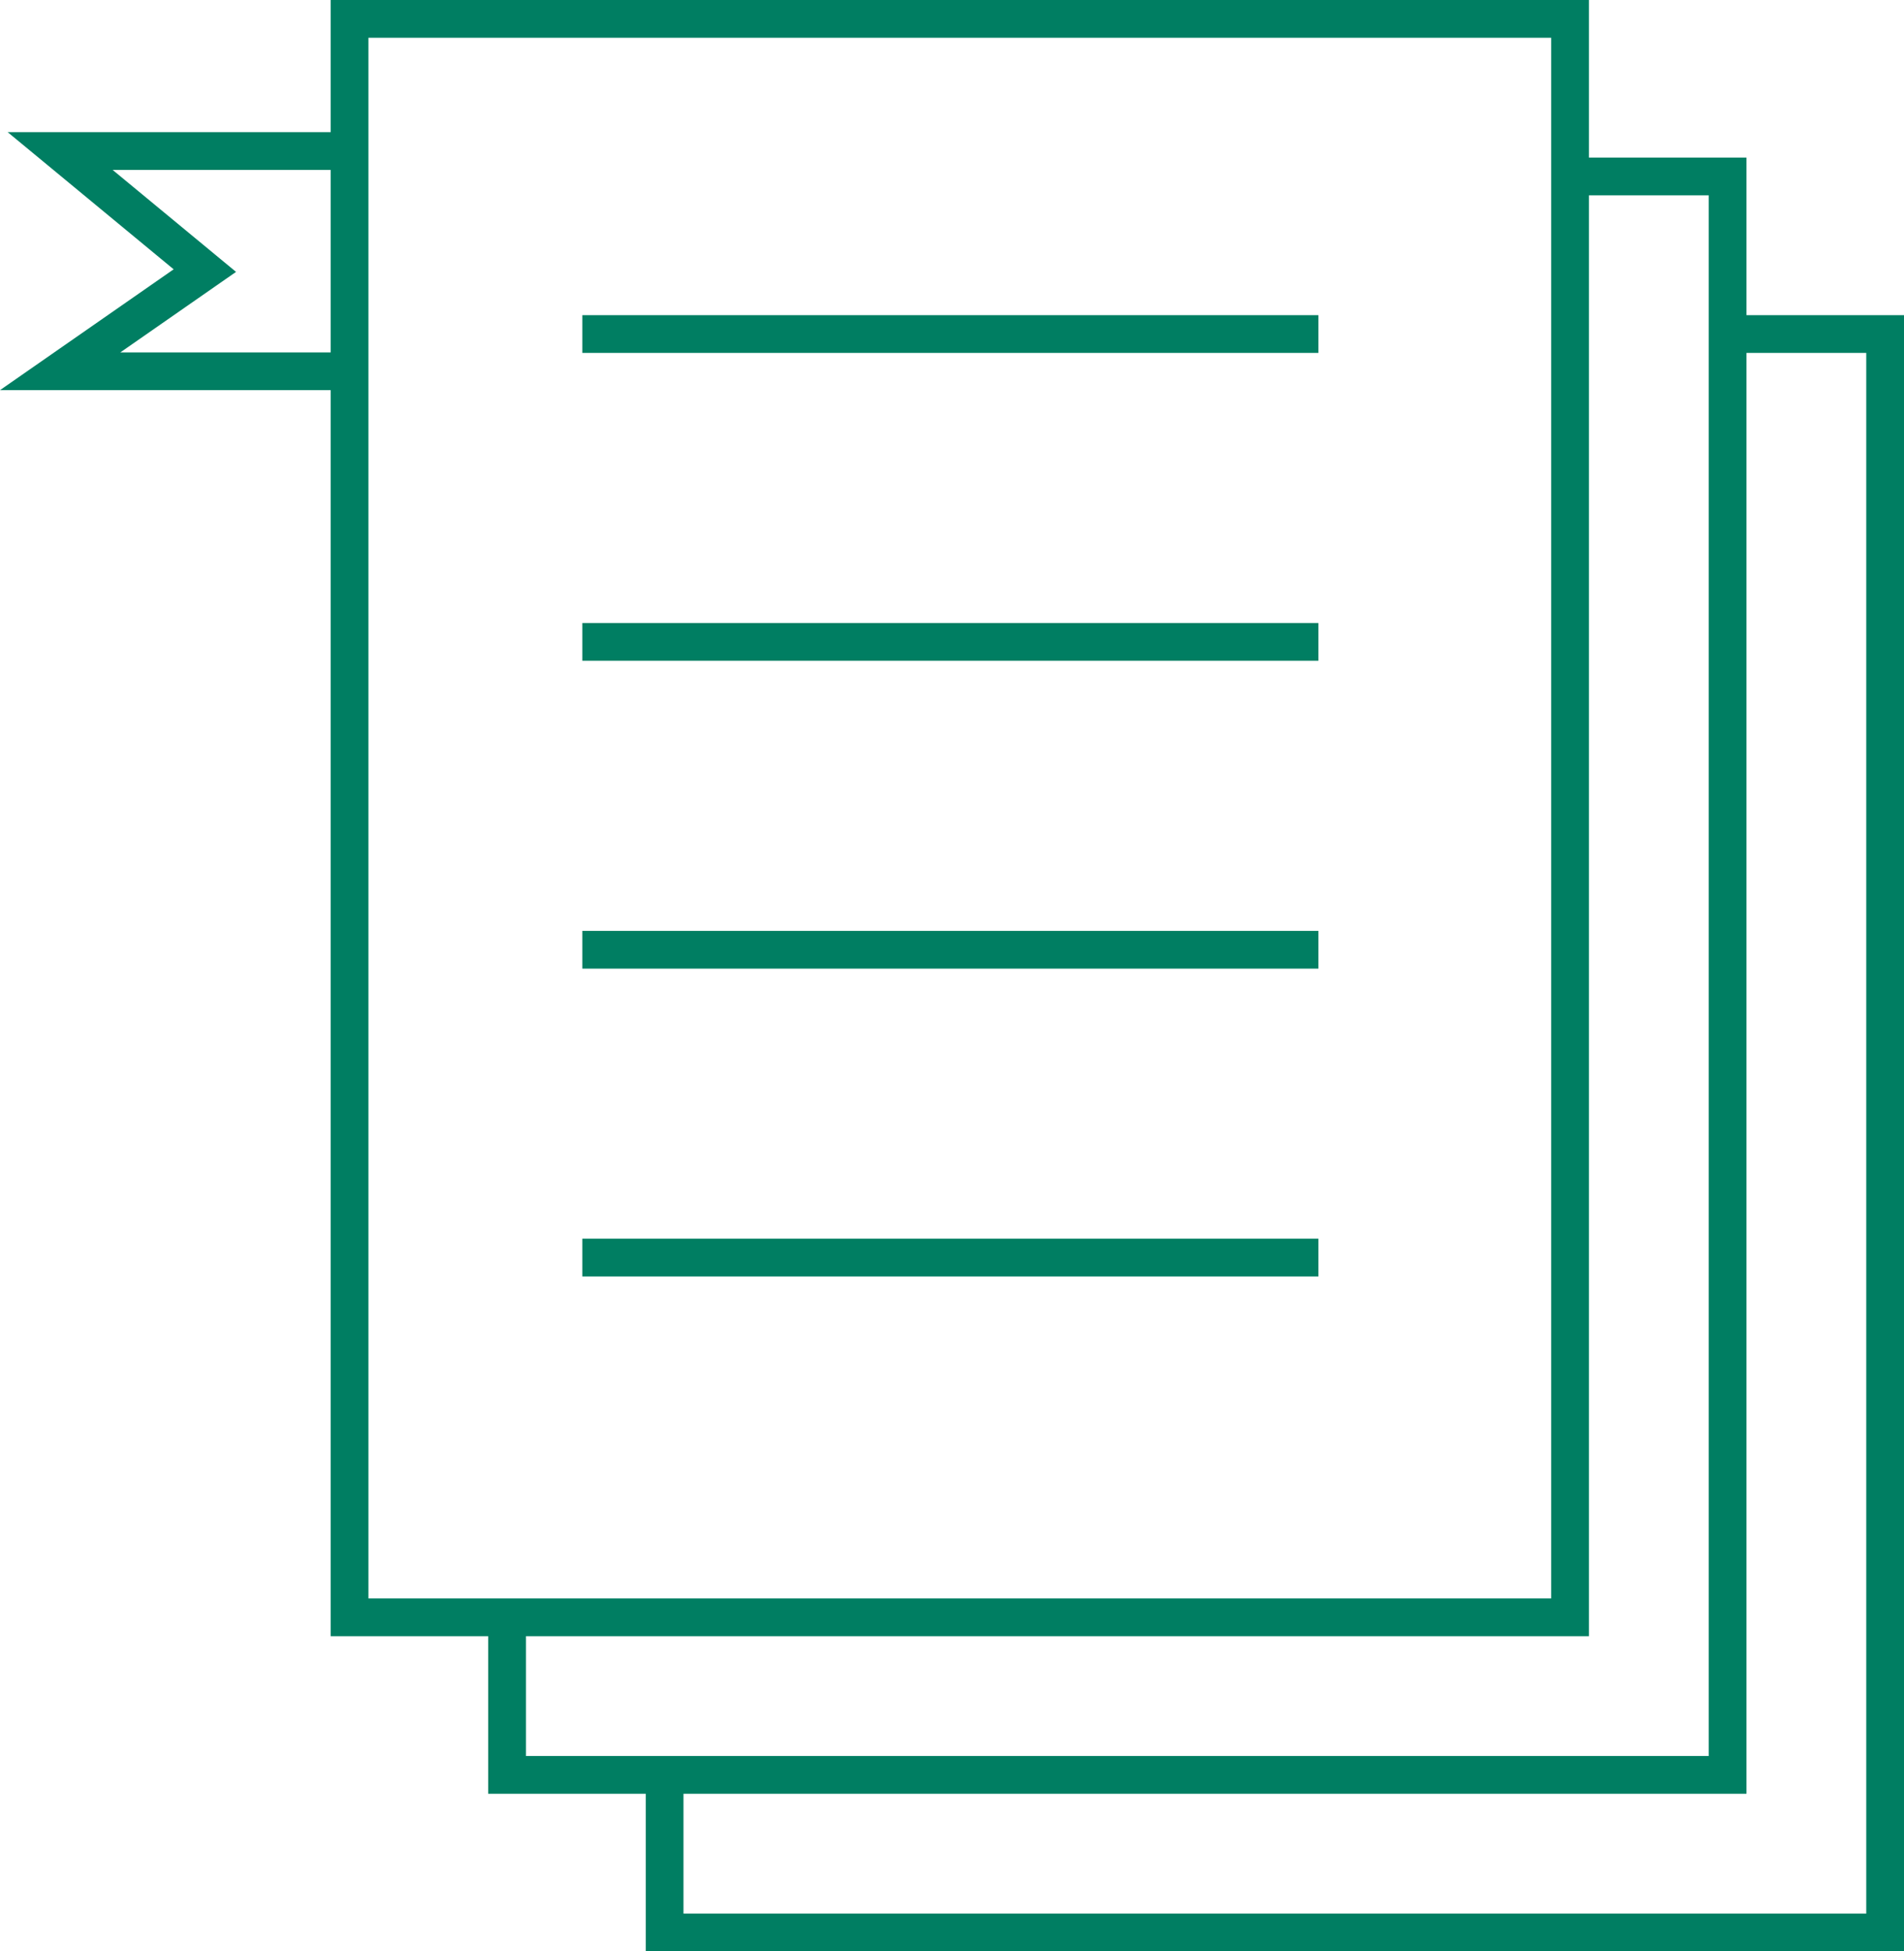 <svg xmlns="http://www.w3.org/2000/svg" width="151.32" height="155.04" viewBox="0 0 151.32 155.04">
  <title>relativelist-icon-2</title>
  <g id="圖層_2" data-name="圖層 2">
    <g id="圖層_1-2" data-name="圖層 1">
      <rect x="27.78" y="1.5" width="97" height="127" fill="none" stroke="#007e62" stroke-miterlimit="10" stroke-width="3"/>
      <polyline points="124.78 14.02 137.3 14.02 137.3 141.02 40.3 141.02 40.3 128.5" fill="none" stroke="#007e62" stroke-miterlimit="10" stroke-width="3"/>
      <polyline points="137.57 26.54 149.82 26.54 149.82 153.54 52.82 153.54 52.82 141.02" fill="none" stroke="#007e62" stroke-miterlimit="10" stroke-width="3"/>
      <polyline points="27.78 12 4.78 12 16.28 21.5 4.78 29.5 27.78 29.5" fill="none" stroke="#007e62" stroke-miterlimit="10" stroke-width="3"/>
      <line x1="46.28" y1="26.54" x2="104.78" y2="26.54" fill="none" stroke="#007e62" stroke-miterlimit="10" stroke-width="3"/>
      <line x1="46.28" y1="51" x2="104.78" y2="51" fill="none" stroke="#007e62" stroke-miterlimit="10" stroke-width="3"/>
      <line x1="46.28" y1="75.46" x2="104.78" y2="75.46" fill="none" stroke="#007e62" stroke-miterlimit="10" stroke-width="3"/>
      <line x1="46.28" y1="99.92" x2="104.78" y2="99.92" fill="none" stroke="#007e62" stroke-miterlimit="10" stroke-width="3"/>
    </g>
  </g>
</svg>
